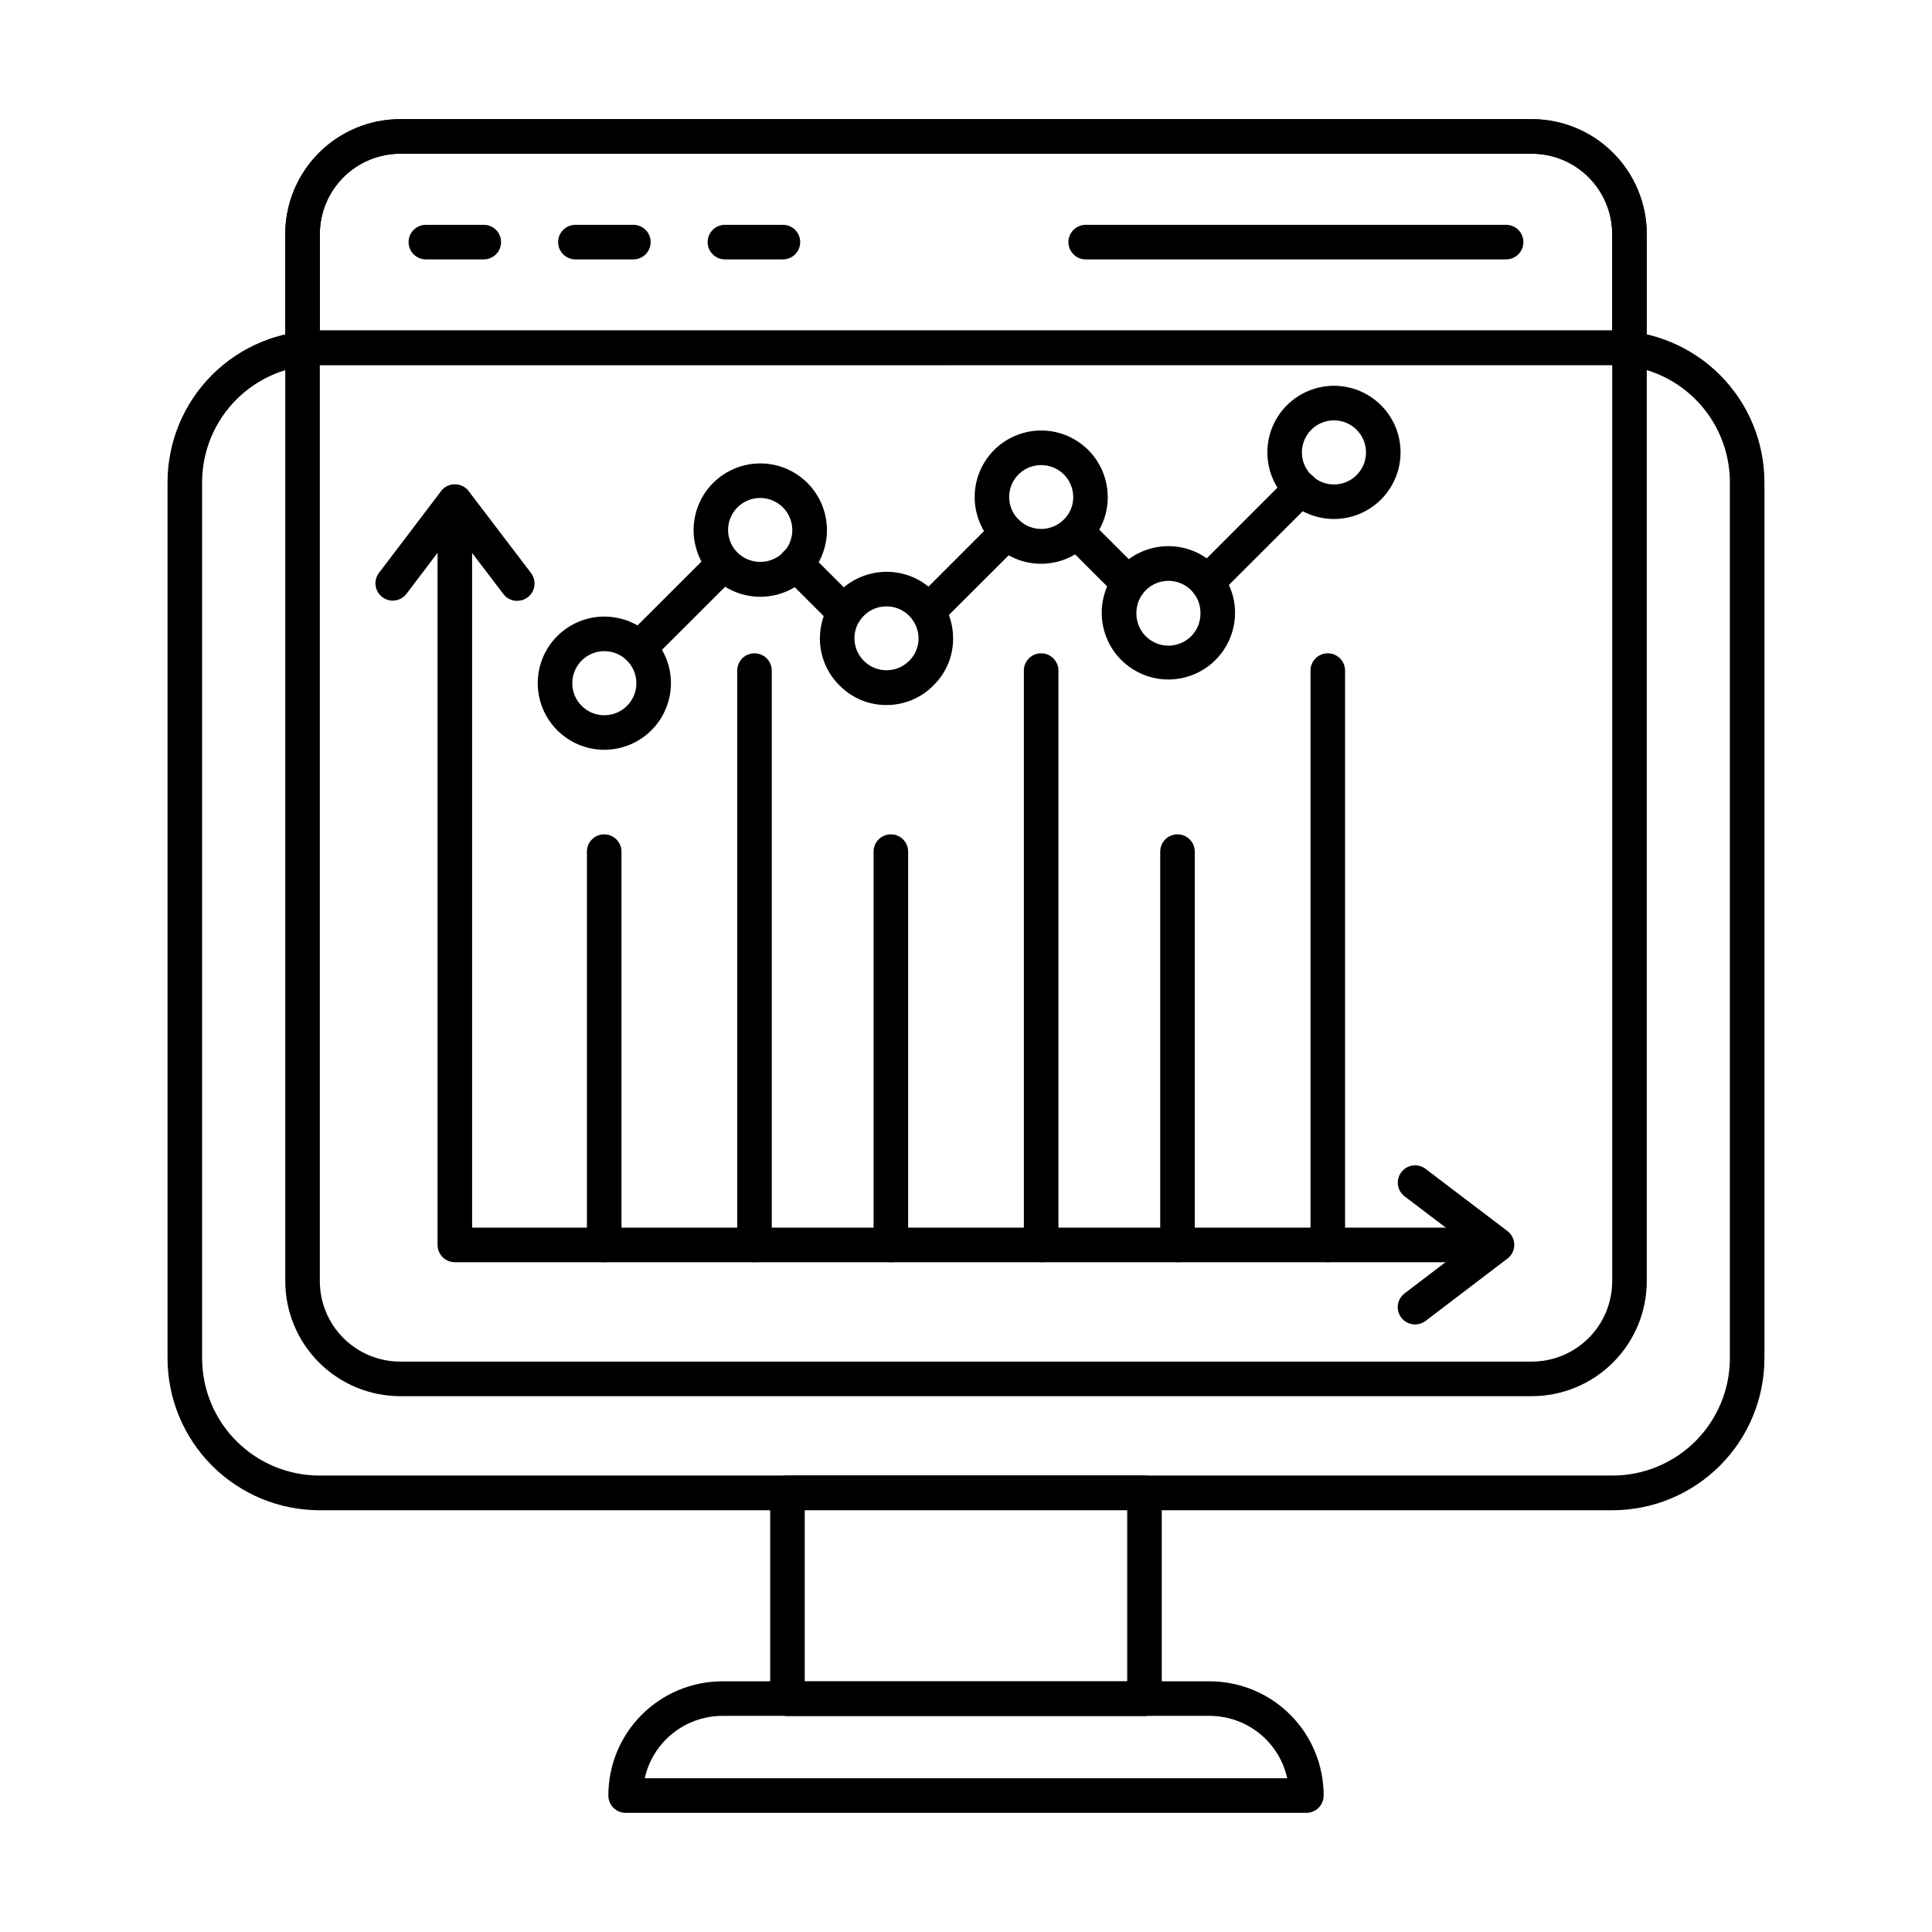 <?xml version="1.0" encoding="UTF-8"?>
<!-- Uploaded to: ICON Repo, www.svgrepo.com, Generator: ICON Repo Mixer Tools -->
<svg fill="#000000" width="800px" height="800px" version="1.1" viewBox="144 144 512 512" xmlns="http://www.w3.org/2000/svg">
 <g>
  <path d="m571.37 544.23h-342.74c-10.664-0.02-20.887-4.266-28.426-11.805-7.543-7.543-11.785-17.766-11.805-28.43v-232.24c0.02-10.66 4.266-20.879 11.809-28.41 7.543-7.535 17.766-11.77 28.426-11.773h342.73c10.66 0.008 20.883 4.242 28.422 11.773 7.543 7.531 11.789 17.75 11.809 28.41v232.21-0.004c-0.008 10.672-4.25 20.902-11.793 28.453-7.539 7.547-17.766 11.797-28.438 11.816zm-342.74-303.48c-8.227 0.004-16.117 3.269-21.941 9.078-5.824 5.812-9.105 13.695-9.129 21.926v232.21-0.004c0.012 8.242 3.285 16.141 9.113 21.965 5.824 5.824 13.723 9.102 21.961 9.113h342.73c8.23-0.012 16.125-3.285 21.949-9.102 5.824-5.82 9.105-13.711 9.121-21.941v-232.24c-0.016-8.234-3.297-16.121-9.125-21.938-5.824-5.816-13.719-9.082-21.949-9.086z"/>
  <path d="m447.3 598.77h-94.613c-2.531 0-4.582-2.051-4.582-4.578v-54.598c0-2.527 2.051-4.578 4.582-4.578h94.613c1.215 0 2.383 0.484 3.238 1.34 0.859 0.859 1.344 2.027 1.344 3.238v54.598c0 1.215-0.484 2.379-1.344 3.238-0.855 0.859-2.023 1.34-3.238 1.34zm-90.035-9.16h85.457v-45.434h-85.457z"/>
  <path d="m490.2 624.42h-180.4c-2.527 0-4.578-2.051-4.578-4.578-0.012-8.016 3.156-15.707 8.812-21.383 5.66-5.676 13.336-8.875 21.352-8.895h129.23c8.016 0.02 15.695 3.219 21.352 8.895 5.656 5.676 8.824 13.367 8.812 21.383 0 1.215-0.48 2.379-1.34 3.238s-2.023 1.34-3.238 1.34zm-175.34-9.16h170.27c-1.031-4.676-3.625-8.863-7.356-11.871-3.731-3.004-8.371-4.648-13.164-4.664h-129.23c-4.789 0.02-9.43 1.668-13.16 4.672-3.727 3.004-6.324 7.188-7.359 11.863z"/>
  <path d="m549.95 514h-299.89c-8.074-0.008-15.816-3.223-21.527-8.934-5.711-5.711-8.926-13.453-8.934-21.527v-277.5c0.008-8.074 3.223-15.816 8.934-21.527 5.711-5.711 13.453-8.922 21.527-8.93h299.89c8.078 0.008 15.82 3.219 21.531 8.93 5.711 5.711 8.922 13.453 8.93 21.527v277.5c-0.008 8.074-3.219 15.816-8.93 21.527-5.711 5.711-13.453 8.926-21.531 8.934zm-299.89-329.26c-5.648 0.008-11.062 2.25-15.055 6.246-3.992 3.992-6.238 9.406-6.246 15.051v277.5c0.004 5.648 2.25 11.062 6.246 15.055 3.992 3.996 9.406 6.242 15.055 6.246h299.89c5.648-0.004 11.062-2.25 15.059-6.246 3.992-3.992 6.238-9.406 6.242-15.055v-277.5c-0.004-5.644-2.254-11.059-6.246-15.051-3.992-3.996-9.406-6.238-15.055-6.246z"/>
  <path d="m575.83 240.75h-351.66c-2.527 0-4.578-2.051-4.578-4.582v-30.141c0.008-8.074 3.223-15.816 8.934-21.527 5.711-5.711 13.453-8.922 21.527-8.93h299.89c8.078 0.008 15.82 3.219 21.531 8.93 5.711 5.711 8.922 13.453 8.93 21.527v30.141c0 1.215-0.48 2.383-1.34 3.238-0.859 0.859-2.023 1.344-3.238 1.344zm-347.08-9.16h342.5v-25.562c-0.004-5.644-2.254-11.059-6.246-15.051-3.992-3.996-9.406-6.238-15.055-6.246h-299.89c-5.648 0.008-11.062 2.25-15.055 6.246-3.992 3.992-6.238 9.406-6.246 15.051z"/>
  <path d="m272.21 212.74h-15.352c-2.531 0-4.582-2.051-4.582-4.582 0-2.527 2.051-4.578 4.582-4.578h15.352c2.527 0 4.578 2.051 4.578 4.578 0 2.531-2.051 4.582-4.578 4.582z"/>
  <path d="m311.85 212.74h-15.363c-2.527 0-4.578-2.051-4.578-4.582 0-2.527 2.051-4.578 4.578-4.578h15.367c2.527 0 4.578 2.051 4.578 4.578 0 2.531-2.051 4.582-4.578 4.582z"/>
  <path d="m351.48 212.74h-15.367c-2.527 0-4.578-2.051-4.578-4.582 0-2.527 2.051-4.578 4.578-4.578h15.367c2.531 0 4.582 2.051 4.582 4.578 0 2.531-2.051 4.582-4.582 4.582z"/>
  <path d="m543.14 212.74h-111.42c-2.527 0-4.578-2.051-4.578-4.582 0-2.527 2.051-4.578 4.578-4.578h111.42c2.527 0 4.578 2.051 4.578 4.578 0 2.531-2.051 4.582-4.578 4.582z"/>
  <path d="m539.45 478.5h-274.91c-2.531 0-4.582-2.051-4.582-4.578v-196.95c0-2.527 2.051-4.578 4.582-4.578 2.527 0 4.578 2.051 4.578 4.578v192.36h270.33c2.531 0 4.578 2.051 4.578 4.582 0 2.527-2.047 4.578-4.578 4.578z"/>
  <path d="m304.12 478.5c-2.531 0-4.582-2.051-4.582-4.578v-104.23c0-2.531 2.051-4.582 4.582-4.582 2.527 0 4.578 2.051 4.578 4.582v104.23c0 1.215-0.48 2.379-1.34 3.238s-2.023 1.34-3.238 1.34z"/>
  <path d="m380.09 478.5c-2.531 0-4.582-2.051-4.582-4.578v-104.23c0-2.531 2.051-4.582 4.582-4.582 2.527 0 4.578 2.051 4.578 4.582v104.23c0 1.215-0.48 2.379-1.34 3.238s-2.023 1.34-3.238 1.34z"/>
  <path d="m456.05 478.5c-2.531 0-4.582-2.051-4.582-4.578v-104.23c0-2.531 2.051-4.582 4.582-4.582 2.527 0 4.578 2.051 4.578 4.582v104.23c0 1.215-0.48 2.379-1.34 3.238-0.859 0.859-2.023 1.34-3.238 1.34z"/>
  <path d="m343.95 478.5c-2.531 0-4.582-2.051-4.582-4.578v-152.21c0-2.531 2.051-4.582 4.582-4.582 2.527 0 4.578 2.051 4.578 4.582v152.21c0 1.215-0.48 2.379-1.34 3.238s-2.023 1.34-3.238 1.34z"/>
  <path d="m419.91 478.5c-2.527 0-4.578-2.051-4.578-4.578v-152.21c0-2.531 2.051-4.582 4.578-4.582 2.531 0 4.582 2.051 4.582 4.582v152.21c0 1.215-0.484 2.379-1.34 3.238-0.859 0.859-2.027 1.34-3.242 1.34z"/>
  <path d="m495.88 478.5c-2.531 0-4.582-2.051-4.582-4.578v-152.21c0-2.531 2.051-4.582 4.582-4.582 2.527 0 4.578 2.051 4.578 4.582v152.21c0 1.215-0.48 2.379-1.34 3.238s-2.023 1.34-3.238 1.34z"/>
  <path d="m281.05 303.24c-1.441 0-2.801-0.676-3.664-1.832l-12.871-16.906-12.824 16.902c-1.543 1.977-4.387 2.348-6.383 0.832s-2.402-4.352-0.914-6.367l16.488-21.699v-0.004c0.871-1.145 2.227-1.812 3.664-1.809 1.438-0.008 2.793 0.664 3.664 1.805l16.52 21.699c1.059 1.391 1.234 3.258 0.457 4.82s-2.375 2.547-4.121 2.535z"/>
  <path d="m519.02 494.99c-1.977 0.016-3.738-1.242-4.371-3.113-0.633-1.875 0.012-3.941 1.594-5.129l16.906-12.867-16.902-12.824c-2.016-1.527-2.41-4.402-0.879-6.418 1.531-2.019 4.406-2.41 6.422-0.883l21.699 16.488c1.141 0.867 1.812 2.219 1.812 3.648 0 1.434-0.672 2.785-1.812 3.648l-21.699 16.516c-0.797 0.609-1.77 0.938-2.769 0.934z"/>
  <path d="m463.92 302.9c-1.852-0.004-3.523-1.117-4.231-2.828-0.707-1.711-0.316-3.684 0.992-4.992l24.801-24.801c0.855-0.883 2.027-1.387 3.254-1.398 1.23-0.012 2.41 0.473 3.281 1.34 0.867 0.871 1.352 2.051 1.34 3.281-0.012 1.227-0.516 2.398-1.398 3.254l-24.801 24.77c-0.852 0.871-2.019 1.363-3.238 1.375z"/>
  <path d="m443.13 303.23c-1.215 0-2.379-0.48-3.238-1.34l-13.844-13.844v-0.004c-1.695-1.801-1.652-4.621 0.098-6.371 1.746-1.75 4.57-1.797 6.371-0.105l13.848 13.848c1.309 1.309 1.699 3.277 0.992 4.988-0.711 1.711-2.379 2.828-4.231 2.828z"/>
  <path d="m389.92 310.65c-1.852 0-3.519-1.113-4.231-2.824-0.707-1.711-0.316-3.684 0.992-4.992l20.965-20.965c1.789-1.785 4.688-1.785 6.477 0.004 1.789 1.789 1.789 4.691 0 6.481l-20.996 20.961c-0.852 0.852-2.004 1.332-3.207 1.336z"/>
  <path d="m367.78 310.87c-1.215-0.004-2.379-0.484-3.238-1.344l-12.824-12.824c-0.883-0.852-1.387-2.027-1.398-3.254-0.008-1.23 0.473-2.41 1.344-3.277 0.867-0.871 2.051-1.355 3.277-1.344 1.23 0.012 2.402 0.516 3.254 1.398l12.824 12.824c1.309 1.309 1.703 3.281 0.992 4.992-0.707 1.711-2.379 2.824-4.231 2.828z"/>
  <path d="m313.39 320.36c-1.855 0-3.527-1.117-4.238-2.828-0.707-1.715-0.312-3.684 1-4.996l22.473-22.441c1.805-1.73 4.66-1.695 6.422 0.078 1.762 1.773 1.777 4.629 0.031 6.422l-22.473 22.441c-0.855 0.848-2.012 1.324-3.215 1.324z"/>
  <path d="m304.16 342.7c-4.68 0.004-9.172-1.855-12.484-5.168-3.309-3.309-5.172-7.797-5.172-12.48s1.859-9.172 5.172-12.484c3.309-3.309 7.801-5.168 12.48-5.168 4.684 0 9.172 1.859 12.484 5.172 3.309 3.312 5.168 7.801 5.168 12.484-0.008 4.676-1.867 9.164-5.176 12.473-3.309 3.305-7.793 5.168-12.473 5.172zm0-26.137c-3.434 0-6.531 2.066-7.848 5.238s-0.59 6.828 1.836 9.258c2.43 2.426 6.082 3.156 9.258 1.84 3.172-1.312 5.242-4.41 5.242-7.844-0.004-4.688-3.801-8.484-8.488-8.492z"/>
  <path d="m345.44 302.15c-5.465-0.012-10.613-2.551-13.949-6.875-3.336-4.32-4.484-9.945-3.113-15.234 1.371-5.285 5.113-9.641 10.129-11.797 5.019-2.152 10.754-1.867 15.531 0.777 4.777 2.648 8.066 7.352 8.902 12.75 0.84 5.398-0.867 10.879-4.617 14.848-3.344 3.551-8.008 5.551-12.883 5.531zm0-26.18c-3.379 0-6.434 2.004-7.781 5.098s-0.73 6.695 1.57 9.168c1.617 1.691 3.852 2.652 6.191 2.672 2.34 0.016 4.586-0.918 6.231-2.586 2.332-2.473 2.969-6.098 1.617-9.219-1.352-3.121-4.43-5.141-7.828-5.133z"/>
  <path d="m497.52 281.54c-4.684 0-9.176-1.859-12.484-5.168-3.312-3.309-5.172-7.797-5.172-12.48-0.004-4.684 1.855-9.172 5.168-12.484 3.309-3.309 7.797-5.172 12.48-5.172 4.684 0 9.172 1.859 12.484 5.172 3.309 3.309 5.168 7.801 5.168 12.48-0.004 4.68-1.863 9.168-5.172 12.477-3.309 3.309-7.797 5.168-12.473 5.176zm0-26.137c-3.438-0.004-6.535 2.066-7.852 5.238-1.316 3.172-0.59 6.828 1.84 9.254 2.43 2.43 6.082 3.156 9.258 1.84 3.172-1.312 5.242-4.41 5.238-7.848-0.008-4.684-3.801-8.48-8.484-8.484z"/>
  <path d="m453.65 324.07c-4.684 0.004-9.184-1.855-12.5-5.168-3.316-3.309-5.18-7.805-5.184-12.492 0-4.688 1.859-9.18 5.176-12.496 3.312-3.316 7.809-5.176 12.496-5.176 4.684 0 9.18 1.863 12.492 5.18 3.312 3.316 5.172 7.812 5.168 12.5-0.004 4.68-1.863 9.164-5.172 12.473-3.309 3.312-7.797 5.172-12.477 5.18zm0-26.137v-0.004c-2.25-0.004-4.414 0.887-6.008 2.481s-2.488 3.754-2.481 6.008c-0.055 2.285 0.816 4.496 2.414 6.133 1.598 1.633 3.789 2.555 6.074 2.555s4.477-0.922 6.074-2.555c1.598-1.637 2.469-3.848 2.414-6.133 0.008-2.254-0.883-4.418-2.477-6.008-1.594-1.594-3.758-2.488-6.012-2.481z"/>
  <path d="m419.93 293.4c-4.606 0.027-9.035-1.785-12.297-5.039-4.238-4.121-6.129-10.098-5.035-15.906 1.094-5.812 5.031-10.688 10.48-12.984s11.688-1.711 16.609 1.566c4.926 3.273 7.883 8.797 7.871 14.711 0.031 4.606-1.785 9.035-5.039 12.297-3.293 3.422-7.84 5.356-12.59 5.356zm0-26.137v-0.004c-3.449-0.016-6.566 2.066-7.867 5.266-1.301 3.195-0.523 6.863 1.961 9.258 3.34 3.238 8.668 3.184 11.938-0.125 1.582-1.562 2.465-3.691 2.457-5.91 0.008-2.254-0.887-4.418-2.477-6.008-1.594-1.594-3.758-2.488-6.012-2.481z"/>
  <path d="m378.93 330.84c-4.606 0.027-9.031-1.785-12.293-5.039-3.426-3.297-5.359-7.848-5.356-12.598 0.004-3.277 0.906-6.488 2.613-9.285l0.777-1.137c3.328-4.547 8.625-7.234 14.258-7.246 5.41-0.023 10.531 2.457 13.867 6.715 0.129 0.141 0.363 0.457 0.602 0.801 0.07 0.09 0.324 0.457 0.391 0.555 1.828 2.863 2.797 6.188 2.793 9.582 0.031 4.609-1.785 9.035-5.039 12.297-3.297 3.43-7.856 5.363-12.613 5.356zm0-26.137v-0.004c-2.695-0.02-5.238 1.258-6.828 3.438l-0.562 0.812v-0.004c-0.727 1.297-1.105 2.762-1.098 4.246 0 2.281 0.934 4.461 2.582 6.031 3.336 3.246 8.668 3.191 11.938-0.121 1.582-1.559 2.469-3.688 2.461-5.91-0.008-1.648-0.484-3.262-1.375-4.648l-0.168-0.223c-0.047-0.051-0.266-0.352-0.309-0.406v-0.004c-1.602-2.035-4.051-3.223-6.641-3.215z"/>
 </g>
</svg>